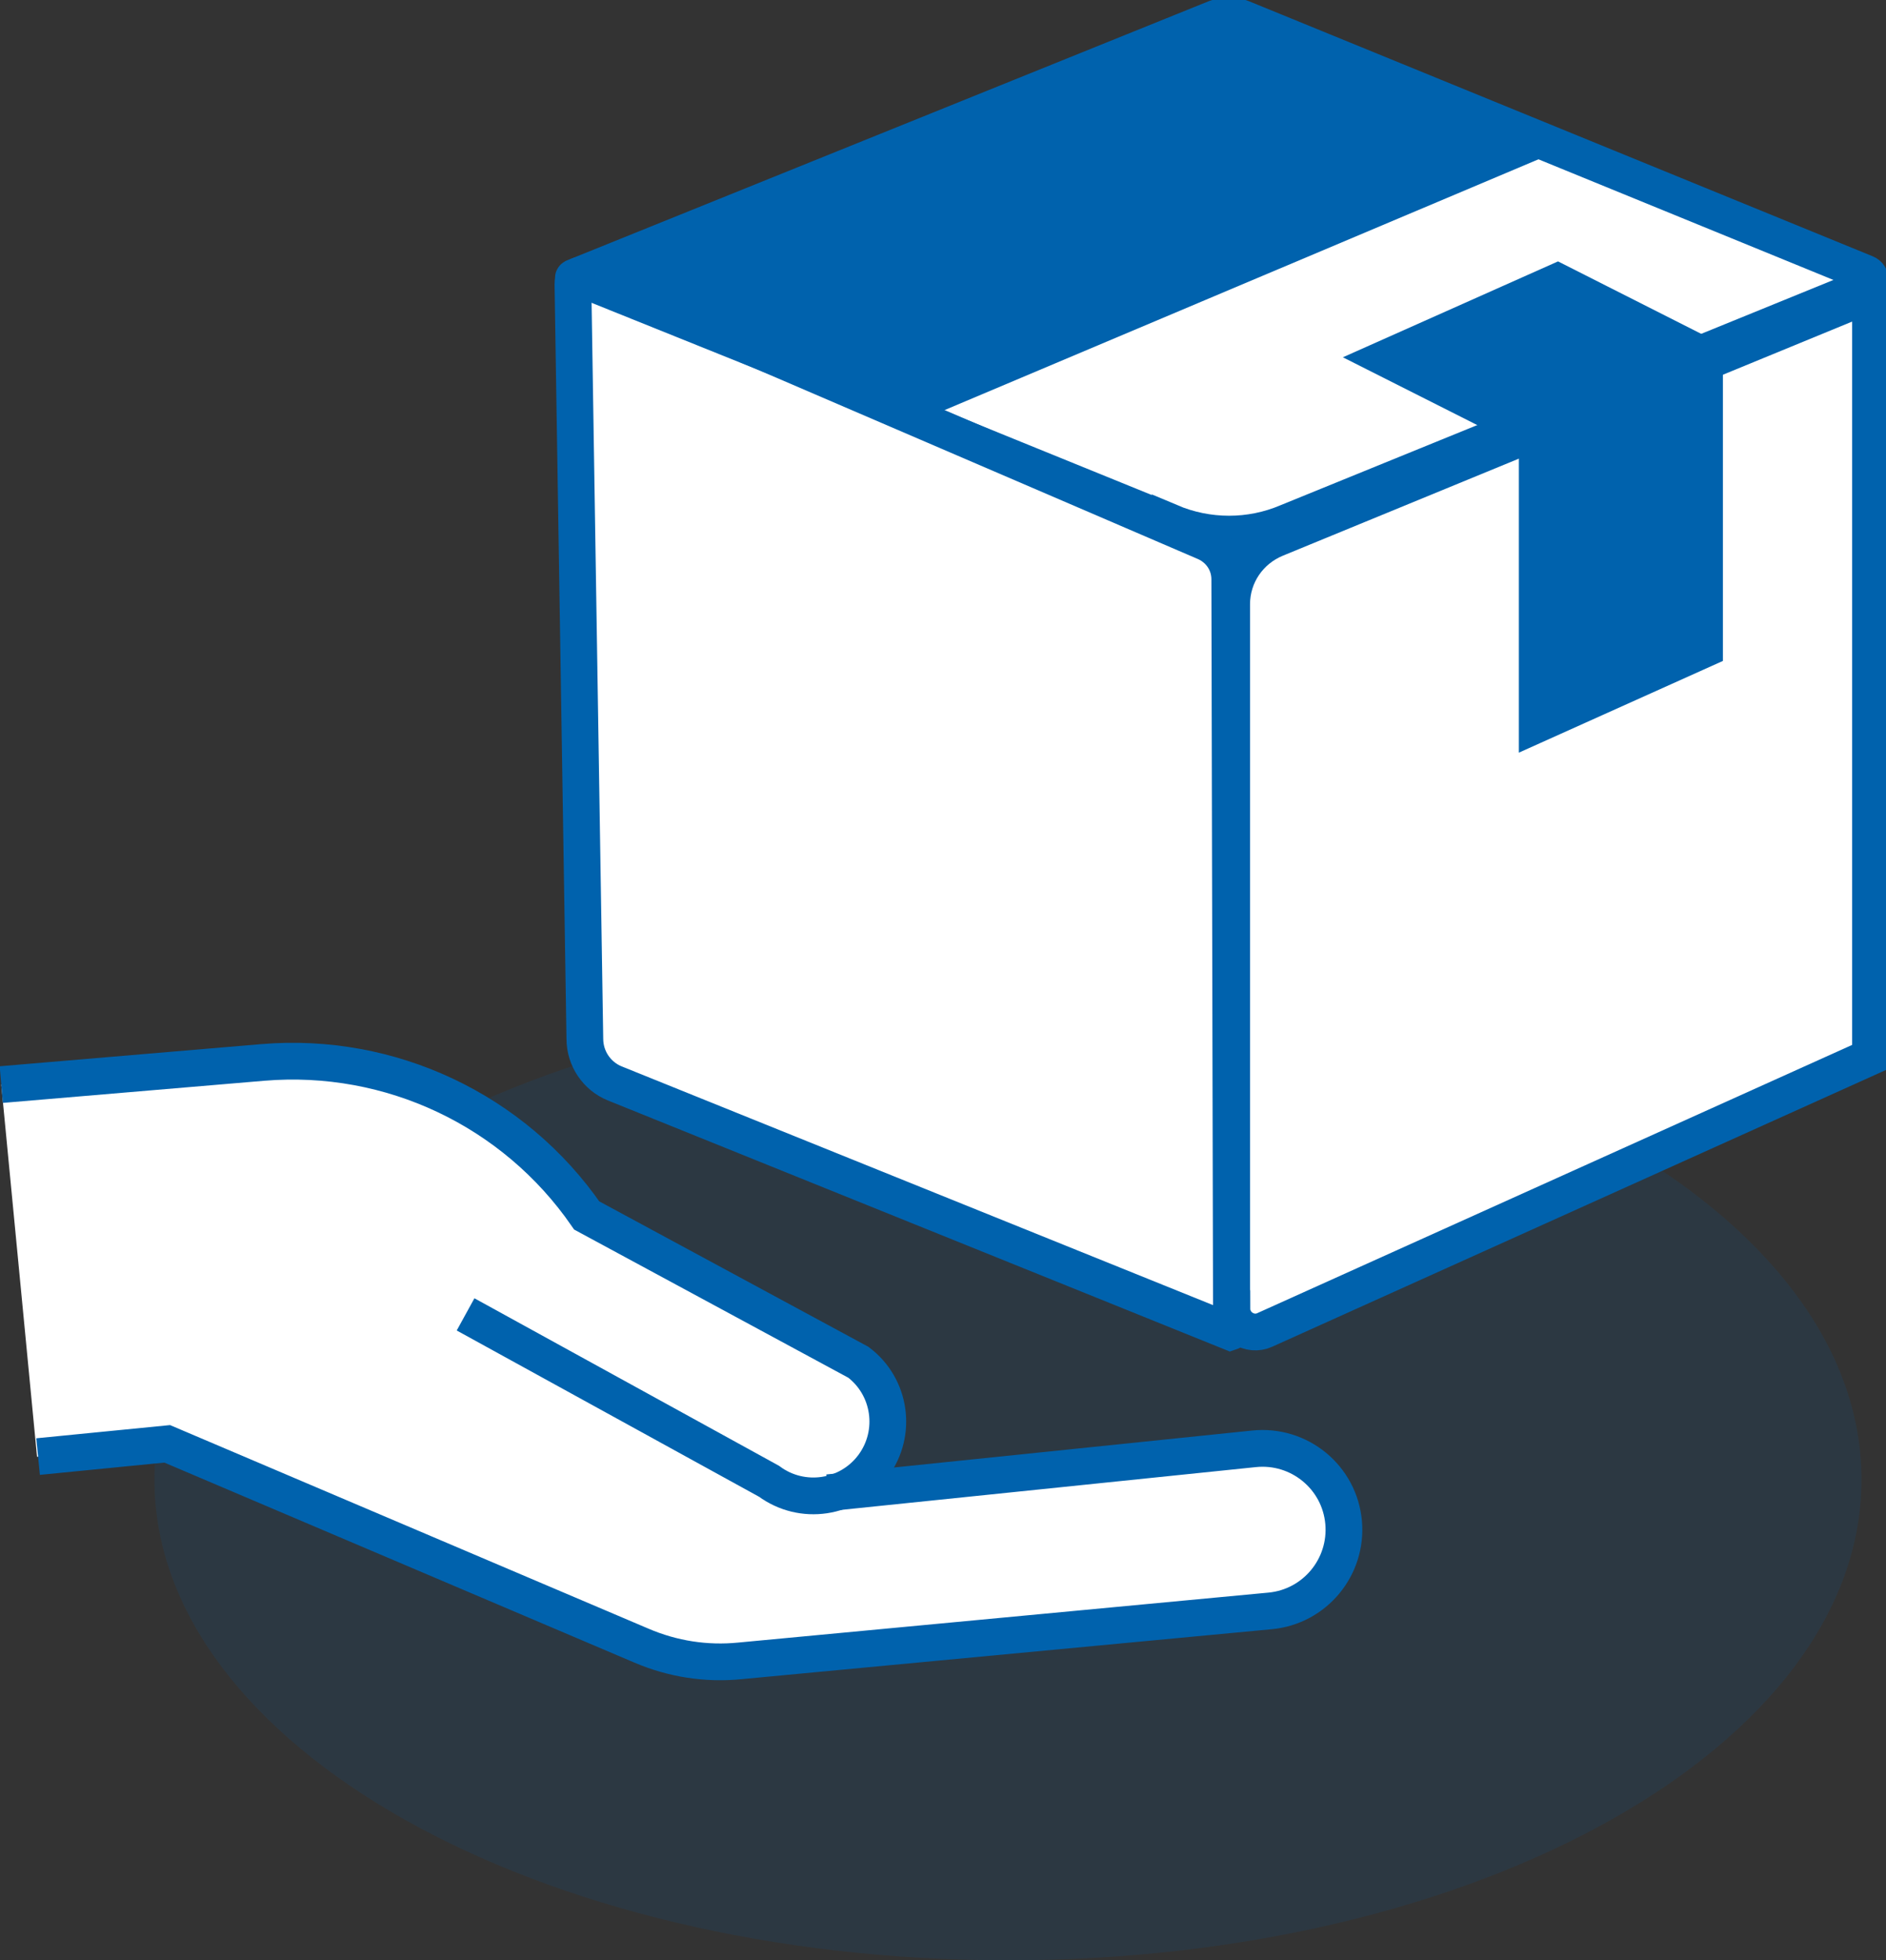 <svg width="77" height="80" viewBox="0 0 77 80" fill="none" xmlns="http://www.w3.org/2000/svg">
    <rect x="0" y="0" width="77" height="80" fill="#333333" stroke="none"/>
    <g clip-path="url(#clip0_2405_6825)">
        <path opacity="0.13" d="M41.153 80C60.401 80 76 71.219 76 60.382C76 49.544 60.401 40.764 41.153 40.764C21.905 40.764 6.305 49.553 6.305 60.382C6.305 71.211 21.905 80 41.153 80Z" fill="#0061AF"/>
        <path d="M50.285 53.402V24.661C50.285 23.484 50.994 22.434 52.096 21.982L76.282 12.04C76.282 12.04 76.368 12.058 76.368 12.092V43.127L51.643 54.272C51.02 54.562 50.294 54.093 50.294 53.402H50.285Z" fill="white" stroke="#0062AD" stroke-width="1.5" stroke-miterlimit="10"/>
        <path d="M47.773 21.316L23.425 11.418C23.425 11.418 23.382 11.349 23.425 11.324L49.636 0.742C49.986 0.606 50.362 0.606 50.704 0.742L76.171 11.153C76.419 11.247 76.419 11.605 76.171 11.699L52.575 21.308C51.037 21.965 49.303 21.956 47.773 21.308V21.316Z" fill="white" stroke="#0062AD" stroke-width="1.5" stroke-miterlimit="10"/>
        <path d="M23.904 11.247C23.656 11.145 23.391 11.332 23.391 11.597L23.878 42.394C23.878 43.196 24.365 43.913 25.091 44.211L50.234 54.357C50.234 54.357 50.285 54.34 50.277 54.332L50.208 23.646C50.208 22.98 49.824 22.409 49.226 22.135L23.904 11.247Z" fill="white" stroke="#0062AD" stroke-width="1.5" stroke-miterlimit="10"/>
        <path d="M62.511 17.553V29.943L69.841 26.649V14.481L62.511 17.561V17.553Z" fill="#0062AD" stroke="#0062AD" stroke-miterlimit="10"/>
        <path d="M62.186 17.732L55.992 14.609L63.596 11.221L69.841 14.379L62.186 17.732Z" fill="#0062AD" stroke="#0062AD" stroke-miterlimit="10"/>
        <path d="M36.838 16.922L63.322 5.743L51.173 0.862C50.541 0.572 49.832 0.572 49.2 0.836L24.365 11.426C24.151 11.52 24.151 11.819 24.365 11.904L36.838 16.922Z" fill="#0062AD" stroke="#0062AD" stroke-miterlimit="10"/>
        <path d="M1.512 59.452L0.051 44.262L11.559 43.315C16.283 43.025 21.418 45.585 23.887 49.63L33.258 54.92C36.026 56.106 37.547 59.213 34.121 60.894H34.207L50.986 59.127C52.814 58.94 54.446 60.271 54.625 62.105C54.804 63.932 53.472 65.553 51.652 65.732L30.994 67.814C29.209 67.993 27.415 67.712 25.766 67.012L6.766 58.914L1.512 59.452Z" fill="white"/>
        <path d="M1.555 59.443L6.826 58.923L26.185 67.157C27.458 67.703 28.833 67.917 30.209 67.78L51.857 65.741C53.677 65.57 55.018 63.957 54.856 62.131C54.693 60.288 53.044 58.931 51.191 59.127L33.814 60.919" stroke="#0062AD" stroke-width="1.5" stroke-miterlimit="10"/>
        <path d="M0.051 44.262L10.73 43.358C15.941 42.922 20.982 45.303 23.955 49.604L35.044 55.594C36.368 56.593 36.642 58.479 35.651 59.819C34.651 61.167 32.746 61.448 31.396 60.45L19.008 53.64" stroke="#0062AD" stroke-width="1.5" stroke-miterlimit="10"/>
    </g>
    <defs>
        <clipPath id="clip0_2405_6825">
            <rect width="77" height="80" fill="white"/>
        </clipPath>
    </defs>
</svg>

